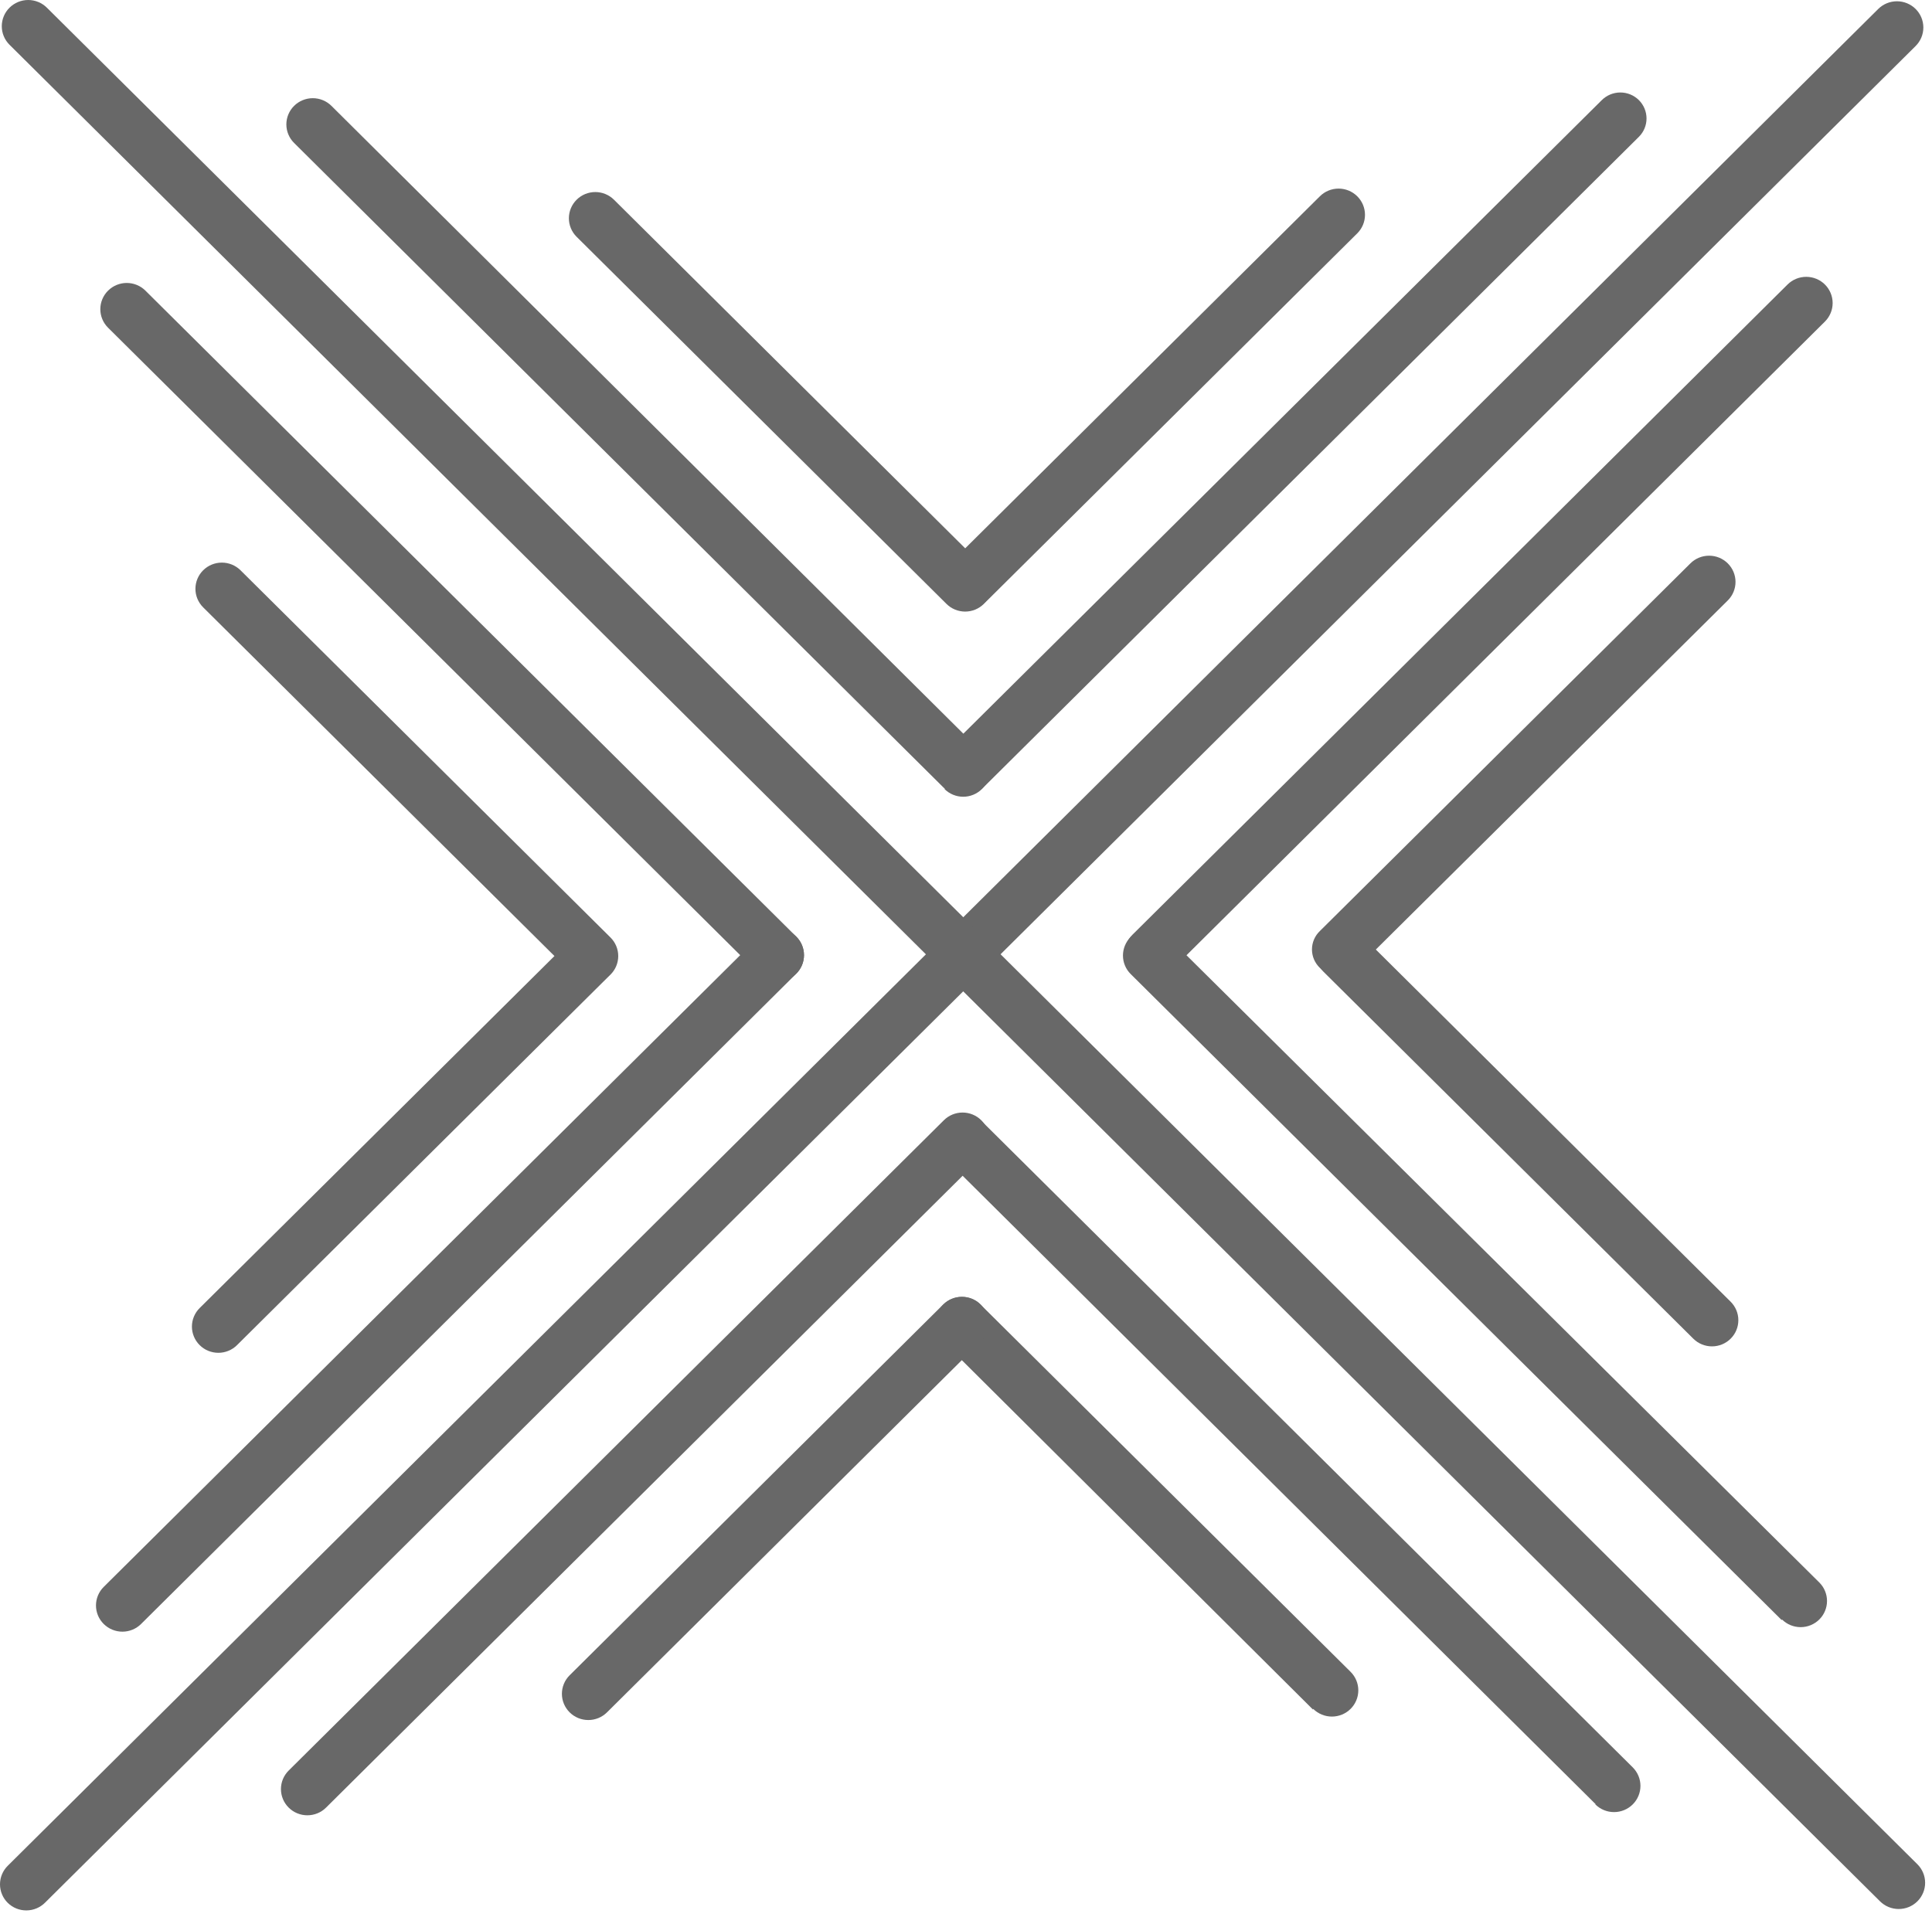 <svg width="267" height="265" viewBox="0 0 267 265" fill="none" xmlns="http://www.w3.org/2000/svg">
<path d="M79.208 134.709L28.077 83.95C27.393 83.271 27.008 82.349 27.008 81.388C27.008 80.427 27.393 79.505 28.077 78.825C28.762 78.146 29.69 77.764 30.659 77.764C31.627 77.764 32.555 78.146 33.24 78.825L84.371 129.583C85.056 130.263 85.44 131.185 85.44 132.146C85.44 133.107 85.056 134.029 84.371 134.709C83.686 135.388 82.758 135.77 81.789 135.77C80.821 135.77 79.893 135.388 79.208 134.709Z" fill="#686868"/>
<path d="M181.45 236.295L130.354 185.448C130.015 185.112 129.747 184.713 129.563 184.273C129.38 183.833 129.285 183.362 129.285 182.886C129.285 182.41 129.38 181.939 129.563 181.499C129.747 181.059 130.015 180.66 130.354 180.323C130.693 179.987 131.096 179.72 131.539 179.538C131.982 179.356 132.456 179.262 132.936 179.262C133.415 179.262 133.89 179.356 134.333 179.538C134.776 179.72 135.178 179.987 135.517 180.323L186.648 231.081C187.333 231.761 187.717 232.683 187.717 233.644C187.717 234.605 187.333 235.527 186.648 236.207C185.964 236.886 185.035 237.268 184.067 237.268C183.099 237.268 182.17 236.886 181.485 236.207L181.45 236.295Z" fill="#686868"/>
<path d="M234.02 185.042L182.89 134.302C182.551 133.965 182.282 133.566 182.098 133.126C181.915 132.687 181.82 132.215 181.82 131.739C181.82 131.264 181.915 130.792 182.098 130.352C182.282 129.913 182.551 129.513 182.89 129.177C183.229 128.84 183.631 128.573 184.074 128.391C184.517 128.209 184.992 128.115 185.471 128.115C185.95 128.115 186.425 128.209 186.868 128.391C187.311 128.573 187.714 128.84 188.053 129.177L239.165 179.917C239.504 180.252 239.774 180.651 239.958 181.09C240.142 181.528 240.237 181.998 240.237 182.474C240.238 182.949 240.145 183.419 239.962 183.859C239.78 184.298 239.512 184.697 239.174 185.034C238.837 185.37 238.435 185.637 237.993 185.82C237.552 186.002 237.078 186.097 236.599 186.098C236.121 186.098 235.647 186.006 235.204 185.825C234.762 185.644 234.359 185.378 234.02 185.042Z" fill="#686868"/>
<path d="M130.802 83.472L79.689 32.732C79.004 32.052 78.619 31.13 78.619 30.169C78.619 29.208 79.004 28.286 79.689 27.606C80.373 26.927 81.302 26.545 82.27 26.545C83.238 26.545 84.167 26.927 84.851 27.606L135.965 78.347C136.649 79.026 137.034 79.948 137.034 80.909C137.034 81.871 136.649 82.793 135.965 83.472C135.28 84.152 134.351 84.534 133.383 84.534C132.415 84.534 131.486 84.152 130.802 83.472Z" fill="#686868"/>
<path d="M27.593 185.925C27.254 185.589 26.985 185.189 26.802 184.75C26.618 184.31 26.523 183.839 26.523 183.363C26.523 182.887 26.618 182.415 26.802 181.976C26.985 181.536 27.254 181.136 27.593 180.8L78.724 130.06C79.063 129.723 79.466 129.456 79.909 129.274C80.352 129.092 80.826 128.998 81.305 128.998C81.785 128.998 82.26 129.092 82.703 129.274C83.146 129.456 83.548 129.723 83.887 130.06C84.226 130.396 84.495 130.796 84.678 131.235C84.862 131.675 84.956 132.146 84.956 132.622C84.956 133.098 84.862 133.569 84.678 134.009C84.495 134.449 84.226 134.848 83.887 135.185L32.756 185.925C32.417 186.262 32.015 186.529 31.572 186.711C31.129 186.893 30.654 186.987 30.175 186.987C29.695 186.987 29.221 186.893 28.777 186.711C28.335 186.529 27.932 186.262 27.593 185.925Z" fill="#686868"/>
<path d="M131.294 82.996C130.955 82.659 130.686 82.26 130.503 81.82C130.319 81.38 130.225 80.909 130.225 80.433C130.225 79.957 130.319 79.486 130.503 79.046C130.686 78.606 130.955 78.207 131.294 77.87L182.407 27.13C183.092 26.45 184.021 26.068 184.989 26.068C185.957 26.068 186.886 26.45 187.57 27.13C188.255 27.81 188.64 28.731 188.64 29.692C188.64 30.654 188.255 31.576 187.57 32.255L136.44 82.996C136.107 83.34 135.708 83.615 135.266 83.802C134.824 83.99 134.348 84.087 133.867 84.087C133.386 84.087 132.91 83.99 132.468 83.802C132.026 83.615 131.627 83.34 131.294 82.996Z" fill="#686868"/>
<path d="M182.411 133.789C182.064 133.459 181.788 133.062 181.599 132.623C181.41 132.185 181.312 131.712 181.312 131.235C181.312 130.758 181.41 130.285 181.599 129.846C181.788 129.408 182.064 129.011 182.411 128.681L233.613 77.87C234.298 77.19 235.226 76.809 236.195 76.809C237.163 76.809 238.092 77.19 238.776 77.87C239.461 78.55 239.846 79.472 239.846 80.433C239.846 81.394 239.461 82.316 238.776 82.995L187.574 133.789C187.235 134.125 186.833 134.392 186.39 134.575C185.947 134.757 185.472 134.851 184.993 134.851C184.513 134.851 184.039 134.757 183.596 134.575C183.153 134.392 182.75 134.125 182.411 133.789Z" fill="#686868"/>
<path d="M78.724 236.684C78.385 236.347 78.116 235.948 77.932 235.508C77.749 235.069 77.654 234.597 77.654 234.121C77.654 233.645 77.749 233.174 77.932 232.734C78.116 232.295 78.385 231.895 78.724 231.559L130.353 180.306C131.038 179.626 131.966 179.244 132.935 179.244C133.903 179.244 134.832 179.626 135.516 180.306C136.201 180.985 136.586 181.907 136.586 182.868C136.586 183.83 136.201 184.751 135.516 185.431L83.887 236.684C83.548 237.02 83.145 237.288 82.703 237.47C82.26 237.652 81.785 237.746 81.305 237.746C80.826 237.746 80.351 237.652 79.908 237.47C79.465 237.288 79.063 237.02 78.724 236.684Z" fill="#686868"/>
<path d="M39.896 249.851C39.557 249.515 39.288 249.115 39.104 248.675C38.921 248.236 38.826 247.764 38.826 247.288C38.826 246.813 38.921 246.341 39.104 245.902C39.288 245.462 39.557 245.062 39.896 244.726L130.443 154.839C131.128 154.159 132.056 153.777 133.025 153.777C133.993 153.777 134.921 154.159 135.606 154.839C136.291 155.518 136.675 156.44 136.675 157.401C136.675 158.363 136.291 159.284 135.606 159.964L45.059 249.851C44.72 250.188 44.318 250.455 43.875 250.637C43.432 250.819 42.957 250.913 42.477 250.913C41.998 250.913 41.523 250.819 41.08 250.637C40.637 250.455 40.235 250.188 39.896 249.851Z" fill="#686868"/>
<path d="M156.49 134.337C156.151 134.001 155.882 133.602 155.698 133.162C155.515 132.722 155.42 132.251 155.42 131.775C155.42 131.299 155.515 130.828 155.698 130.388C155.882 129.948 156.151 129.549 156.49 129.212L247.037 39.325C247.722 38.645 248.65 38.264 249.618 38.264C250.587 38.264 251.515 38.645 252.2 39.325C252.884 40.005 253.269 40.927 253.269 41.888C253.269 42.849 252.884 43.771 252.2 44.45L161.653 134.337C161.314 134.674 160.911 134.941 160.468 135.123C160.025 135.306 159.551 135.399 159.071 135.399C158.592 135.399 158.117 135.306 157.674 135.123C157.231 134.941 156.829 134.674 156.49 134.337Z" fill="#686868"/>
<path d="M14.333 224.47C13.994 224.134 13.725 223.734 13.542 223.295C13.358 222.855 13.264 222.384 13.264 221.908C13.264 221.432 13.358 220.96 13.542 220.521C13.725 220.081 13.994 219.681 14.333 219.345L104.88 129.458C105.565 128.778 106.494 128.396 107.462 128.396C108.43 128.396 109.359 128.778 110.043 129.458C110.728 130.138 111.113 131.059 111.113 132.021C111.113 132.982 110.728 133.904 110.043 134.583L19.496 224.47C19.157 224.807 18.755 225.074 18.312 225.256C17.869 225.438 17.394 225.532 16.915 225.532C16.436 225.532 15.961 225.438 15.518 225.256C15.075 225.074 14.672 224.807 14.333 224.47Z" fill="#686868"/>
<path d="M130.8 108.852C130.461 108.516 130.192 108.116 130.008 107.677C129.825 107.237 129.73 106.766 129.73 106.29C129.73 105.814 129.825 105.342 130.008 104.903C130.192 104.463 130.461 104.063 130.8 103.727L221.365 13.84C221.701 13.506 222.099 13.241 222.538 13.059C222.977 12.878 223.447 12.784 223.923 12.783C224.398 12.782 224.869 12.875 225.308 13.054C225.747 13.234 226.147 13.498 226.484 13.831C226.82 14.164 227.088 14.56 227.27 14.995C227.453 15.431 227.547 15.898 227.548 16.37C227.549 16.842 227.456 17.309 227.275 17.745C227.094 18.182 226.828 18.578 226.492 18.912L135.945 108.799C135.269 109.481 134.348 109.869 133.384 109.879C132.42 109.889 131.491 109.52 130.8 108.852Z" fill="#686868"/>
<path d="M104.876 134.584L14.935 45.298C14.25 44.618 13.865 43.697 13.865 42.735C13.865 41.774 14.25 40.852 14.935 40.173C15.619 39.493 16.548 39.111 17.516 39.111C18.484 39.111 19.413 39.493 20.097 40.173L110.039 129.459C110.378 129.795 110.647 130.195 110.831 130.635C111.014 131.074 111.109 131.546 111.109 132.022C111.109 132.498 111.014 132.969 110.831 133.408C110.647 133.848 110.378 134.248 110.039 134.584C109.7 134.921 109.298 135.188 108.855 135.37C108.412 135.552 107.937 135.646 107.458 135.646C106.979 135.646 106.504 135.552 106.061 135.37C105.618 135.188 105.215 134.921 104.876 134.584Z" fill="#686868"/>
<path d="M220.511 249.374L130.569 160.07C130.234 159.736 129.968 159.34 129.787 158.904C129.606 158.467 129.513 158 129.514 157.528C129.515 157.056 129.609 156.589 129.792 156.154C129.974 155.718 130.241 155.322 130.578 154.989C130.915 154.656 131.314 154.392 131.754 154.213C132.193 154.033 132.664 153.941 133.139 153.941C133.614 153.942 134.085 154.036 134.524 154.217C134.962 154.399 135.361 154.664 135.697 154.998L225.638 244.284C225.977 244.621 226.246 245.02 226.43 245.46C226.613 245.9 226.708 246.371 226.708 246.847C226.708 247.323 226.613 247.794 226.43 248.234C226.246 248.674 225.977 249.073 225.638 249.41C225.299 249.746 224.897 250.013 224.454 250.195C224.011 250.377 223.536 250.471 223.057 250.471C222.577 250.471 222.103 250.377 221.66 250.195C221.217 250.013 220.814 249.746 220.475 249.41L220.511 249.374Z" fill="#686868"/>
<path d="M246.22 223.922L156.261 134.636C155.576 133.956 155.191 133.035 155.191 132.073C155.191 131.112 155.576 130.19 156.261 129.511C156.946 128.831 157.874 128.449 158.842 128.449C159.81 128.449 160.739 128.831 161.424 129.511L251.419 218.726C251.758 219.062 252.027 219.46 252.211 219.899C252.395 220.337 252.49 220.807 252.491 221.283C252.492 221.758 252.398 222.228 252.216 222.668C252.034 223.107 251.766 223.506 251.428 223.843C251.09 224.179 250.689 224.446 250.247 224.629C249.805 224.812 249.331 224.906 248.853 224.907C248.374 224.908 247.9 224.815 247.458 224.634C247.015 224.453 246.613 224.187 246.274 223.852L246.22 223.922Z" fill="#686868"/>
<path d="M130.585 109.045L40.644 19.759C40.304 19.422 40.036 19.023 39.852 18.583C39.669 18.144 39.574 17.672 39.574 17.197C39.574 16.721 39.669 16.249 39.852 15.809C40.036 15.37 40.304 14.97 40.644 14.634C40.983 14.297 41.385 14.03 41.828 13.848C42.271 13.666 42.746 13.572 43.225 13.572C43.705 13.572 44.179 13.666 44.622 13.848C45.065 14.03 45.467 14.297 45.806 14.634L135.695 103.955C136.377 104.635 136.759 105.556 136.758 106.515C136.756 107.475 136.371 108.394 135.686 109.072C135.001 109.749 134.074 110.129 133.107 110.127C132.141 110.125 131.214 109.743 130.532 109.063L130.585 109.045Z" fill="#686868"/>
<path d="M1.07 263.016C0.731 262.68 0.462 262.28 0.278 261.84C0.094 261.401 0 260.929 0 260.453C0 259.977 0.094 259.506 0.278 259.066C0.462 258.627 0.731 258.227 1.07 257.891L259.572 1.237C260.257 0.558 261.186 0.176 262.154 0.176C263.122 0.176 264.051 0.558 264.735 1.237C265.42 1.917 265.805 2.839 265.805 3.8C265.805 4.761 265.42 5.683 264.735 6.363L6.233 262.981C5.896 263.32 5.495 263.59 5.054 263.775C4.612 263.96 4.138 264.057 3.658 264.06C3.179 264.064 2.704 263.973 2.26 263.794C1.815 263.615 1.411 263.35 1.07 263.016Z" fill="#686868"/>
<path d="M259.818 262.805L1.315 6.187C0.976 5.85 0.707 5.451 0.524 5.011C0.34 4.571 0.246 4.1 0.246 3.624C0.246 3.148 0.34 2.677 0.524 2.237C0.707 1.798 0.976 1.398 1.315 1.062C1.654 0.725 2.057 0.458 2.5 0.276C2.943 0.094 3.417 -3.68506e-08 3.897 0C4.376 3.68506e-08 4.851 0.094 5.294 0.276C5.737 0.458 6.139 0.725 6.478 1.062L264.981 257.68C265.32 258.016 265.589 258.416 265.772 258.855C265.956 259.295 266.05 259.766 266.05 260.242C266.05 260.718 265.956 261.189 265.772 261.629C265.589 262.069 265.32 262.468 264.981 262.805C264.642 263.141 264.239 263.408 263.796 263.591C263.354 263.773 262.879 263.866 262.4 263.866C261.92 263.866 261.445 263.773 261.002 263.591C260.559 263.408 260.157 263.141 259.818 262.805Z" fill="#686868"/>
</svg>
